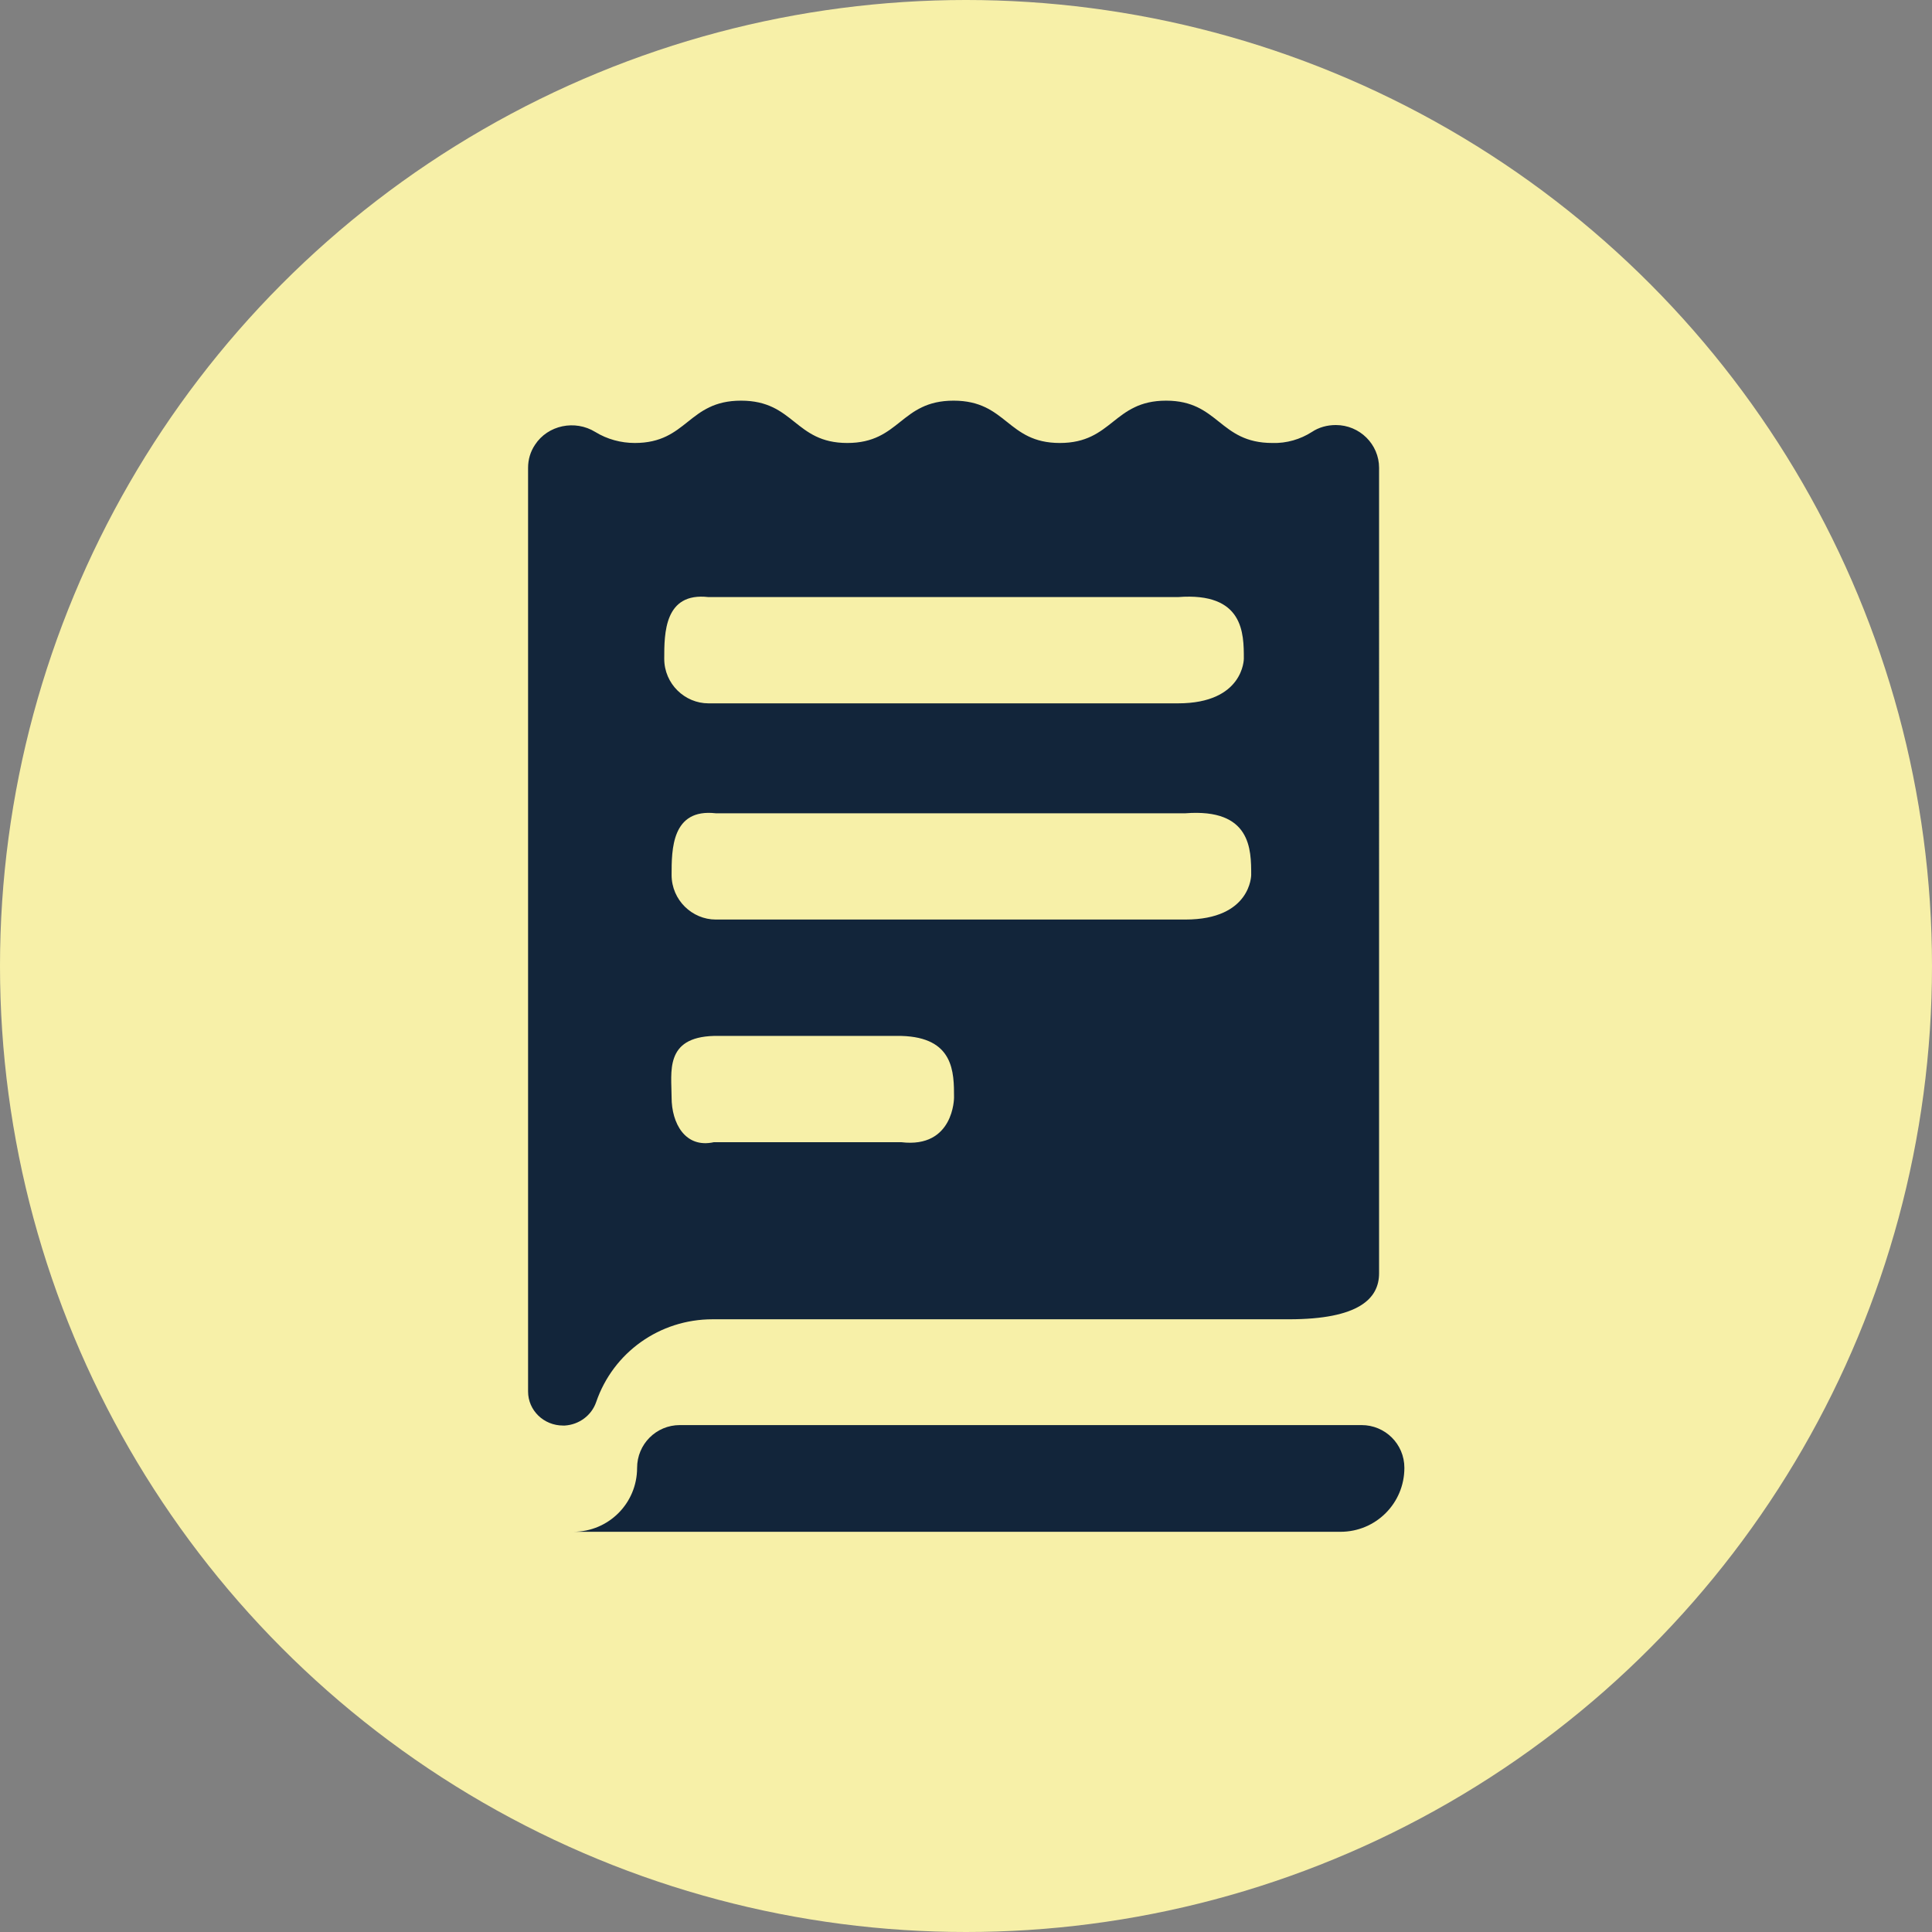 <?xml version="1.0" encoding="UTF-8"?> <svg xmlns="http://www.w3.org/2000/svg" id="Calque_1" data-name="Calque 1" viewBox="0 0 42 42"><rect x="0" y="0" width="42" height="42" fill="#808080" stroke="none"/><defs><style> .cls-1 { fill: #f7f0a8; } .cls-1, .cls-2 { stroke-width: 0px; } .cls-2 { fill: #12253a; } </style></defs><circle class="cls-1" cx="21" cy="21" r="21"></circle><g id="Groupe_3363" data-name="Groupe 3363"><path id="Tracé_2447" data-name="Tracé 2447" class="cls-2" d="m29.13,33.3H12.46c.77,0,1.39-.62,1.39-1.39h0c0-.51.41-.93.93-.93h14.82c.51,0,.93.41.93.93h0c0,.77-.62,1.39-1.39,1.39Z"></path><path id="Tracé_2448" data-name="Tracé 2448" class="cls-2" d="m28.52,9.39c-.25.16-.55.25-.86.24-1.16,0-1.16-.92-2.31-.92s-1.16.92-2.31.92-1.15-.92-2.31-.92-1.16.92-2.31.92-1.15-.92-2.31-.92-1.16.92-2.31.92c-.3,0-.6-.08-.86-.24-.44-.27-1.03-.15-1.31.28-.1.15-.15.32-.15.5v20.08c0,.41.34.74.76.74.01,0,.03,0,.04,0,.31-.02.58-.22.68-.51.37-1.08,1.38-1.8,2.53-1.8h12.53c1.52,0,1.96-.45,1.96-1V10.17c0-.51-.42-.93-.94-.93-.19,0-.37.05-.52.15Zm-2.91,5.9h-10.21c-.51,0-.96-.42-.96-.97,0-.55,0-1.45.96-1.34h10.21c1.43-.11,1.43.79,1.43,1.34,0,0,0,.97-1.43.97Zm.16,4.7h-10.21c-.51,0-.96-.42-.96-.97,0-.55,0-1.45.96-1.34h10.21c1.43-.11,1.43.79,1.43,1.34,0,0,0,.97-1.43.97Zm-6.18,4.84h-4.07c-.63.14-.92-.42-.92-.97,0-.55-.16-1.31.92-1.34h4.07c1.15.03,1.15.79,1.15,1.34,0,0,0,1.11-1.15.97Z"></path></g></svg> 